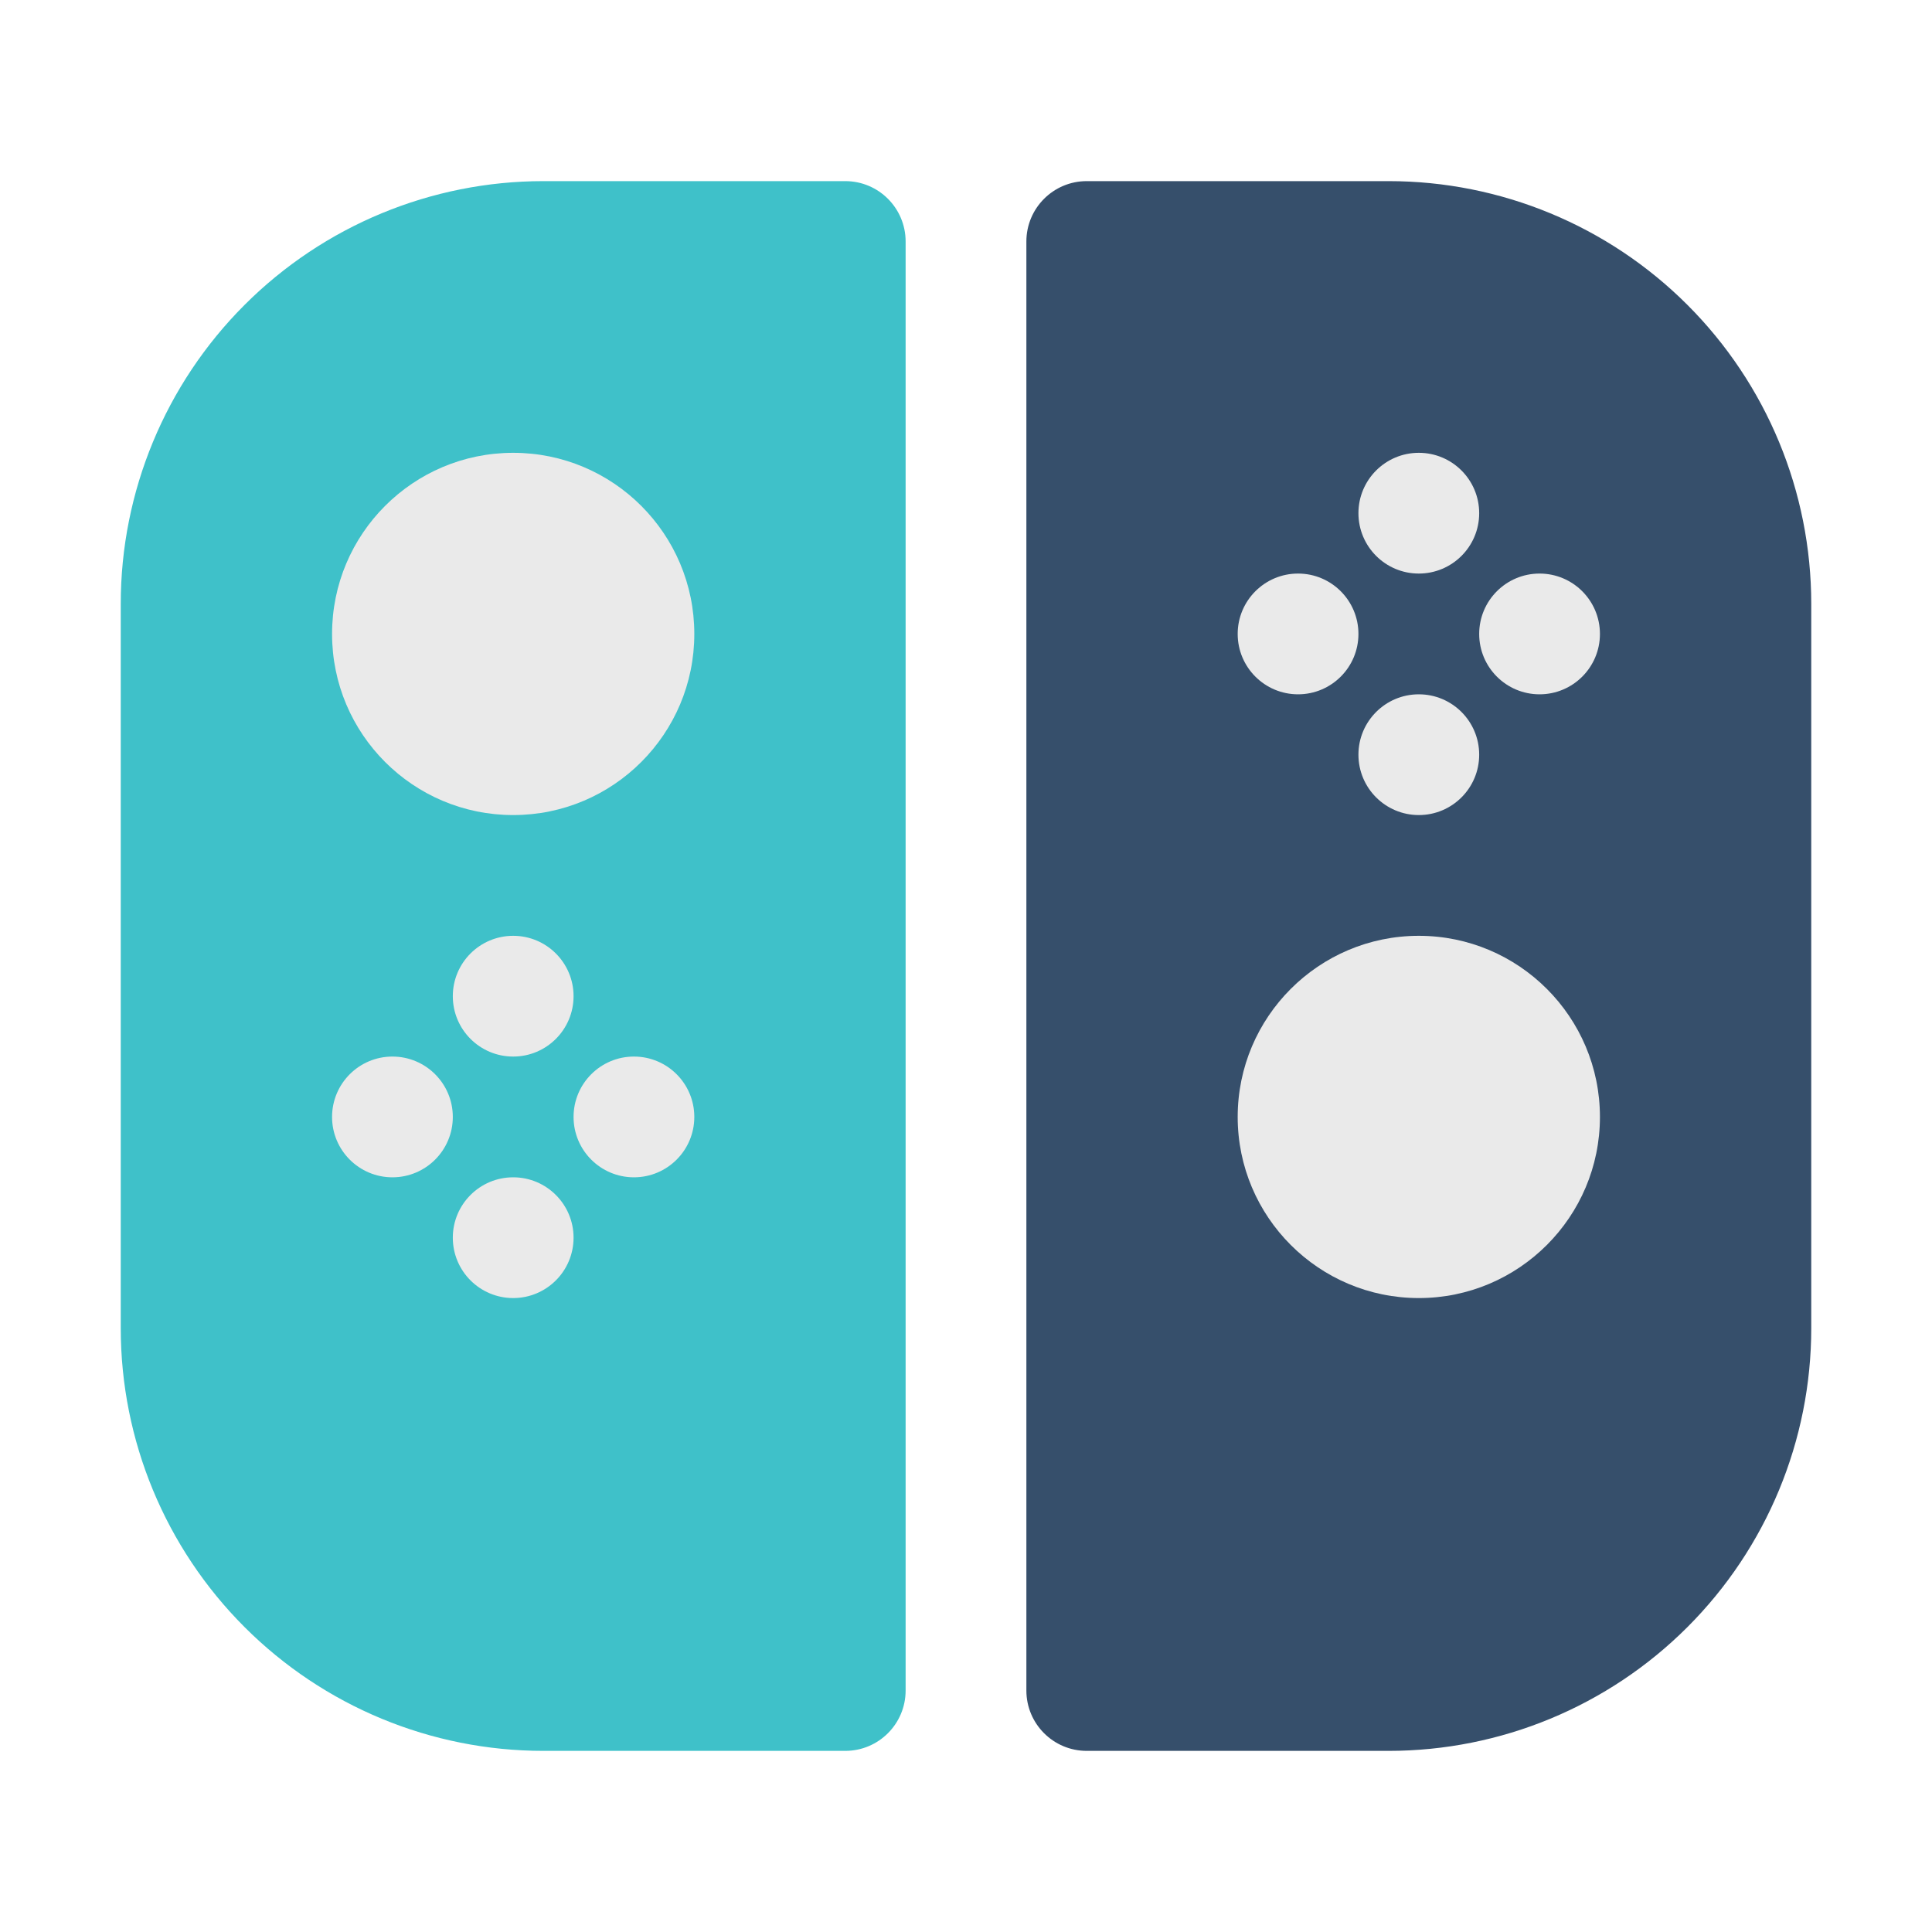 <svg clip-rule="evenodd" fill-rule="evenodd" stroke-linejoin="round" stroke-miterlimit="2" viewBox="0 0 64 64" xmlns="http://www.w3.org/2000/svg" xmlns:serif="http://www.serif.com/"><g transform="translate(-480 -240)"><g id="nintendo-switch-game-controller" transform="translate(480 240)"><path d="m0 0h64v64h-64z" fill="none"/><path d="m30 8c0-1.105-.895-2-2-2h-10c-3.713 0-7.274 1.475-9.899 4.101-2.626 2.625-4.101 6.186-4.101 9.899v24c0 3.713 1.475 7.274 4.101 9.899 2.625 2.626 6.186 4.101 9.899 4.101h10c1.105 0 2-.895 2-2z" fill="#3fc1c9"/><circle cx="17" cy="21" fill="#eaeaea" r="6"/><path d="m34 56c0 1.105.895 2 2 2h10c3.713 0 7.274-1.475 9.899-4.101 2.626-2.625 4.101-6.186 4.101-9.899v-24c0-3.713-1.475-7.274-4.101-9.899-2.625-2.626-6.186-4.101-9.899-4.101-5.147 0-10 0-10 0-1.105 0-2 .895-2 2z" fill="#364f6b"/><path d="m47 43c3.311 0 6-2.689 6-6s-2.689-6-6-6-6 2.689-6 6 2.689 6 6 6z" fill="#eaeaea"/><g transform="matrix(-1 0 0 -1 238 212)"><circle cx="191" cy="195" fill="#eaeaea" r="2"/></g><g transform="matrix(-1 0 0 -1 242 216)"><circle cx="191" cy="195" fill="#eaeaea" r="2"/></g><g transform="matrix(-1 0 0 -1 238 220)"><circle cx="191" cy="195" fill="#eaeaea" r="2"/></g><g transform="matrix(-1 0 0 -1 234 216)"><circle cx="191" cy="195" fill="#eaeaea" r="2"/></g><g transform="matrix(-1 0 0 -1 208 228)"><circle cx="191" cy="195" fill="#eaeaea" r="2"/></g><g transform="matrix(-1 0 0 -1 212 232)"><circle cx="191" cy="195" fill="#eaeaea" r="2"/></g><g transform="matrix(-1 0 0 -1 208 236)"><circle cx="191" cy="195" fill="#eaeaea" r="2"/></g><g transform="matrix(-1 0 0 -1 204 232)"><circle cx="191" cy="195" fill="#eaeaea" r="2"/></g></g></g></svg>